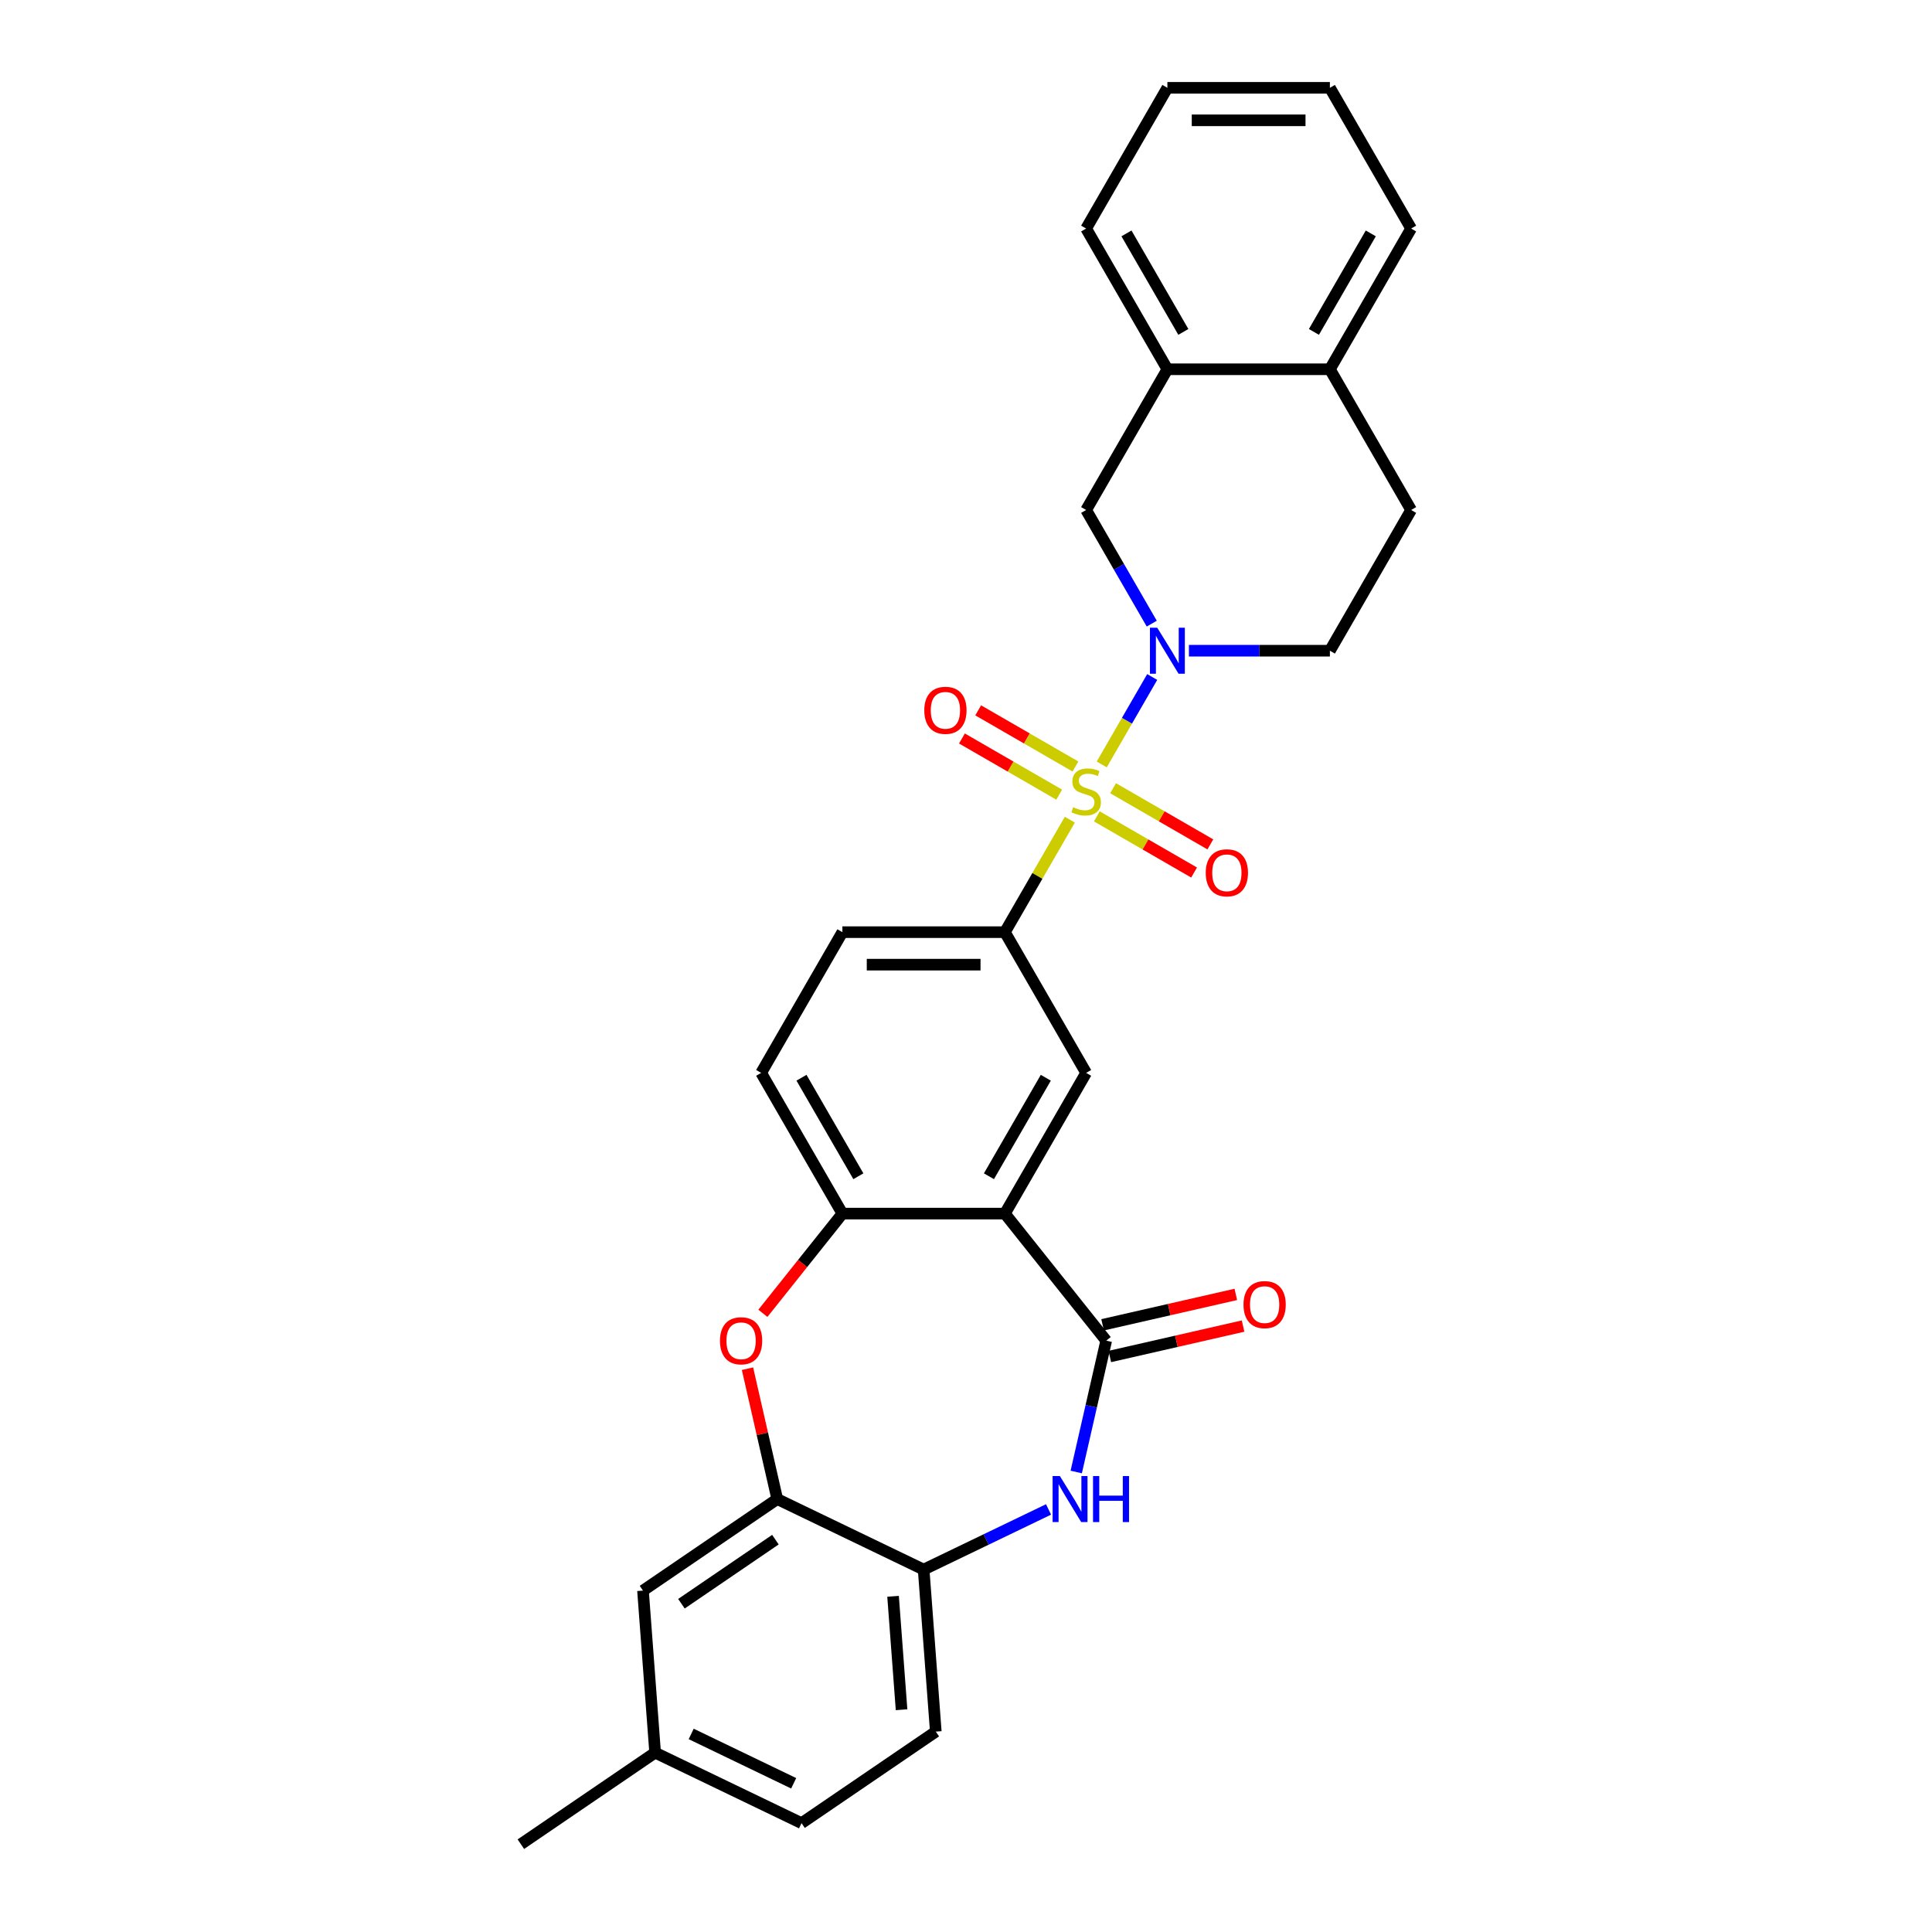 <?xml version='1.0' encoding='iso-8859-1'?>
<svg version='1.1' baseProfile='full'
              xmlns='http://www.w3.org/2000/svg'
                      xmlns:rdkit='http://www.rdkit.org/xml'
                      xmlns:xlink='http://www.w3.org/1999/xlink'
                  xml:space='preserve'
width='1000px' height='1000px' viewBox='0 0 1000 1000'>
<!-- END OF HEADER -->
<rect style='opacity:1.0;fill:#FFFFFF;stroke:none' width='1000' height='1000' x='0' y='0'> </rect>
<path class='bond-0' d='M 570.255,395.668 L 583.318,373.042' style='fill:none;fill-rule:evenodd;stroke:#CCCC00;stroke-width:6px;stroke-linecap:butt;stroke-linejoin:miter;stroke-opacity:1' />
<path class='bond-0' d='M 583.318,373.042 L 596.381,350.417' style='fill:none;fill-rule:evenodd;stroke:#0000FF;stroke-width:6px;stroke-linecap:butt;stroke-linejoin:miter;stroke-opacity:1' />
<path class='bond-4' d='M 553.745,424.264 L 536.938,453.374' style='fill:none;fill-rule:evenodd;stroke:#CCCC00;stroke-width:6px;stroke-linecap:butt;stroke-linejoin:miter;stroke-opacity:1' />
<path class='bond-4' d='M 536.938,453.374 L 520.132,482.485' style='fill:none;fill-rule:evenodd;stroke:#000000;stroke-width:6px;stroke-linecap:butt;stroke-linejoin:miter;stroke-opacity:1' />
<path class='bond-11' d='M 567.719,422.553 L 592.891,437.086' style='fill:none;fill-rule:evenodd;stroke:#CCCC00;stroke-width:6px;stroke-linecap:butt;stroke-linejoin:miter;stroke-opacity:1' />
<path class='bond-11' d='M 592.891,437.086 L 618.063,451.619' style='fill:none;fill-rule:evenodd;stroke:#FF0000;stroke-width:6px;stroke-linecap:butt;stroke-linejoin:miter;stroke-opacity:1' />
<path class='bond-11' d='M 576.13,407.986 L 601.301,422.519' style='fill:none;fill-rule:evenodd;stroke:#CCCC00;stroke-width:6px;stroke-linecap:butt;stroke-linejoin:miter;stroke-opacity:1' />
<path class='bond-11' d='M 601.301,422.519 L 626.473,437.051' style='fill:none;fill-rule:evenodd;stroke:#FF0000;stroke-width:6px;stroke-linecap:butt;stroke-linejoin:miter;stroke-opacity:1' />
<path class='bond-12' d='M 556.651,396.739 L 531.479,382.207' style='fill:none;fill-rule:evenodd;stroke:#CCCC00;stroke-width:6px;stroke-linecap:butt;stroke-linejoin:miter;stroke-opacity:1' />
<path class='bond-12' d='M 531.479,382.207 L 506.307,367.674' style='fill:none;fill-rule:evenodd;stroke:#FF0000;stroke-width:6px;stroke-linecap:butt;stroke-linejoin:miter;stroke-opacity:1' />
<path class='bond-12' d='M 548.24,411.307 L 523.068,396.774' style='fill:none;fill-rule:evenodd;stroke:#CCCC00;stroke-width:6px;stroke-linecap:butt;stroke-linejoin:miter;stroke-opacity:1' />
<path class='bond-12' d='M 523.068,396.774 L 497.896,382.241' style='fill:none;fill-rule:evenodd;stroke:#FF0000;stroke-width:6px;stroke-linecap:butt;stroke-linejoin:miter;stroke-opacity:1' />
<path class='bond-10' d='M 596.148,322.796 L 579.166,293.383' style='fill:none;fill-rule:evenodd;stroke:#0000FF;stroke-width:6px;stroke-linecap:butt;stroke-linejoin:miter;stroke-opacity:1' />
<path class='bond-10' d='M 579.166,293.383 L 562.185,263.97' style='fill:none;fill-rule:evenodd;stroke:#000000;stroke-width:6px;stroke-linecap:butt;stroke-linejoin:miter;stroke-opacity:1' />
<path class='bond-14' d='M 615.374,336.808 L 651.859,336.808' style='fill:none;fill-rule:evenodd;stroke:#0000FF;stroke-width:6px;stroke-linecap:butt;stroke-linejoin:miter;stroke-opacity:1' />
<path class='bond-14' d='M 651.859,336.808 L 688.345,336.808' style='fill:none;fill-rule:evenodd;stroke:#000000;stroke-width:6px;stroke-linecap:butt;stroke-linejoin:miter;stroke-opacity:1' />
<path class='bond-1' d='M 520.132,628.161 L 562.185,555.323' style='fill:none;fill-rule:evenodd;stroke:#000000;stroke-width:6px;stroke-linecap:butt;stroke-linejoin:miter;stroke-opacity:1' />
<path class='bond-1' d='M 511.872,608.825 L 541.309,557.838' style='fill:none;fill-rule:evenodd;stroke:#000000;stroke-width:6px;stroke-linecap:butt;stroke-linejoin:miter;stroke-opacity:1' />
<path class='bond-2' d='M 520.132,628.161 L 572.571,693.919' style='fill:none;fill-rule:evenodd;stroke:#000000;stroke-width:6px;stroke-linecap:butt;stroke-linejoin:miter;stroke-opacity:1' />
<path class='bond-29' d='M 520.132,628.161 L 436.025,628.161' style='fill:none;fill-rule:evenodd;stroke:#000000;stroke-width:6px;stroke-linecap:butt;stroke-linejoin:miter;stroke-opacity:1' />
<path class='bond-3' d='M 572.571,693.919 L 564.812,727.911' style='fill:none;fill-rule:evenodd;stroke:#000000;stroke-width:6px;stroke-linecap:butt;stroke-linejoin:miter;stroke-opacity:1' />
<path class='bond-3' d='M 564.812,727.911 L 557.054,761.904' style='fill:none;fill-rule:evenodd;stroke:#0000FF;stroke-width:6px;stroke-linecap:butt;stroke-linejoin:miter;stroke-opacity:1' />
<path class='bond-15' d='M 574.443,702.118 L 608.923,694.248' style='fill:none;fill-rule:evenodd;stroke:#000000;stroke-width:6px;stroke-linecap:butt;stroke-linejoin:miter;stroke-opacity:1' />
<path class='bond-15' d='M 608.923,694.248 L 643.404,686.378' style='fill:none;fill-rule:evenodd;stroke:#FF0000;stroke-width:6px;stroke-linecap:butt;stroke-linejoin:miter;stroke-opacity:1' />
<path class='bond-15' d='M 570.7,685.719 L 605.18,677.849' style='fill:none;fill-rule:evenodd;stroke:#000000;stroke-width:6px;stroke-linecap:butt;stroke-linejoin:miter;stroke-opacity:1' />
<path class='bond-15' d='M 605.18,677.849 L 639.661,669.979' style='fill:none;fill-rule:evenodd;stroke:#FF0000;stroke-width:6px;stroke-linecap:butt;stroke-linejoin:miter;stroke-opacity:1' />
<path class='bond-9' d='M 542.72,781.279 L 510.399,796.844' style='fill:none;fill-rule:evenodd;stroke:#0000FF;stroke-width:6px;stroke-linecap:butt;stroke-linejoin:miter;stroke-opacity:1' />
<path class='bond-9' d='M 510.399,796.844 L 478.078,812.409' style='fill:none;fill-rule:evenodd;stroke:#000000;stroke-width:6px;stroke-linecap:butt;stroke-linejoin:miter;stroke-opacity:1' />
<path class='bond-7' d='M 520.132,482.485 L 562.185,555.323' style='fill:none;fill-rule:evenodd;stroke:#000000;stroke-width:6px;stroke-linecap:butt;stroke-linejoin:miter;stroke-opacity:1' />
<path class='bond-18' d='M 520.132,482.485 L 436.025,482.485' style='fill:none;fill-rule:evenodd;stroke:#000000;stroke-width:6px;stroke-linecap:butt;stroke-linejoin:miter;stroke-opacity:1' />
<path class='bond-18' d='M 507.516,499.306 L 448.641,499.306' style='fill:none;fill-rule:evenodd;stroke:#000000;stroke-width:6px;stroke-linecap:butt;stroke-linejoin:miter;stroke-opacity:1' />
<path class='bond-5' d='M 394.867,679.772 L 415.446,653.967' style='fill:none;fill-rule:evenodd;stroke:#FF0000;stroke-width:6px;stroke-linecap:butt;stroke-linejoin:miter;stroke-opacity:1' />
<path class='bond-5' d='M 415.446,653.967 L 436.025,628.161' style='fill:none;fill-rule:evenodd;stroke:#000000;stroke-width:6px;stroke-linecap:butt;stroke-linejoin:miter;stroke-opacity:1' />
<path class='bond-8' d='M 386.899,708.435 L 394.6,742.176' style='fill:none;fill-rule:evenodd;stroke:#FF0000;stroke-width:6px;stroke-linecap:butt;stroke-linejoin:miter;stroke-opacity:1' />
<path class='bond-8' d='M 394.6,742.176 L 402.301,775.916' style='fill:none;fill-rule:evenodd;stroke:#000000;stroke-width:6px;stroke-linecap:butt;stroke-linejoin:miter;stroke-opacity:1' />
<path class='bond-6' d='M 436.025,628.161 L 393.972,555.323' style='fill:none;fill-rule:evenodd;stroke:#000000;stroke-width:6px;stroke-linecap:butt;stroke-linejoin:miter;stroke-opacity:1' />
<path class='bond-6' d='M 444.285,608.825 L 414.847,557.838' style='fill:none;fill-rule:evenodd;stroke:#000000;stroke-width:6px;stroke-linecap:butt;stroke-linejoin:miter;stroke-opacity:1' />
<path class='bond-16' d='M 402.301,775.916 L 332.809,823.295' style='fill:none;fill-rule:evenodd;stroke:#000000;stroke-width:6px;stroke-linecap:butt;stroke-linejoin:miter;stroke-opacity:1' />
<path class='bond-16' d='M 401.353,796.922 L 352.709,830.087' style='fill:none;fill-rule:evenodd;stroke:#000000;stroke-width:6px;stroke-linecap:butt;stroke-linejoin:miter;stroke-opacity:1' />
<path class='bond-31' d='M 402.301,775.916 L 478.078,812.409' style='fill:none;fill-rule:evenodd;stroke:#000000;stroke-width:6px;stroke-linecap:butt;stroke-linejoin:miter;stroke-opacity:1' />
<path class='bond-20' d='M 478.078,812.409 L 484.364,896.28' style='fill:none;fill-rule:evenodd;stroke:#000000;stroke-width:6px;stroke-linecap:butt;stroke-linejoin:miter;stroke-opacity:1' />
<path class='bond-20' d='M 462.247,826.247 L 466.647,884.956' style='fill:none;fill-rule:evenodd;stroke:#000000;stroke-width:6px;stroke-linecap:butt;stroke-linejoin:miter;stroke-opacity:1' />
<path class='bond-13' d='M 562.185,263.97 L 604.238,191.131' style='fill:none;fill-rule:evenodd;stroke:#000000;stroke-width:6px;stroke-linecap:butt;stroke-linejoin:miter;stroke-opacity:1' />
<path class='bond-24' d='M 604.238,191.131 L 562.185,118.293' style='fill:none;fill-rule:evenodd;stroke:#000000;stroke-width:6px;stroke-linecap:butt;stroke-linejoin:miter;stroke-opacity:1' />
<path class='bond-24' d='M 612.498,171.795 L 583.06,120.808' style='fill:none;fill-rule:evenodd;stroke:#000000;stroke-width:6px;stroke-linecap:butt;stroke-linejoin:miter;stroke-opacity:1' />
<path class='bond-30' d='M 604.238,191.131 L 688.345,191.131' style='fill:none;fill-rule:evenodd;stroke:#000000;stroke-width:6px;stroke-linecap:butt;stroke-linejoin:miter;stroke-opacity:1' />
<path class='bond-21' d='M 688.345,336.808 L 730.398,263.97' style='fill:none;fill-rule:evenodd;stroke:#000000;stroke-width:6px;stroke-linecap:butt;stroke-linejoin:miter;stroke-opacity:1' />
<path class='bond-22' d='M 332.809,823.295 L 339.094,907.167' style='fill:none;fill-rule:evenodd;stroke:#000000;stroke-width:6px;stroke-linecap:butt;stroke-linejoin:miter;stroke-opacity:1' />
<path class='bond-17' d='M 688.345,191.131 L 730.398,263.97' style='fill:none;fill-rule:evenodd;stroke:#000000;stroke-width:6px;stroke-linecap:butt;stroke-linejoin:miter;stroke-opacity:1' />
<path class='bond-25' d='M 688.345,191.131 L 730.398,118.293' style='fill:none;fill-rule:evenodd;stroke:#000000;stroke-width:6px;stroke-linecap:butt;stroke-linejoin:miter;stroke-opacity:1' />
<path class='bond-25' d='M 680.085,171.795 L 709.522,120.808' style='fill:none;fill-rule:evenodd;stroke:#000000;stroke-width:6px;stroke-linecap:butt;stroke-linejoin:miter;stroke-opacity:1' />
<path class='bond-19' d='M 436.025,482.485 L 393.972,555.323' style='fill:none;fill-rule:evenodd;stroke:#000000;stroke-width:6px;stroke-linecap:butt;stroke-linejoin:miter;stroke-opacity:1' />
<path class='bond-23' d='M 484.364,896.28 L 414.872,943.659' style='fill:none;fill-rule:evenodd;stroke:#000000;stroke-width:6px;stroke-linecap:butt;stroke-linejoin:miter;stroke-opacity:1' />
<path class='bond-26' d='M 339.094,907.167 L 269.602,954.545' style='fill:none;fill-rule:evenodd;stroke:#000000;stroke-width:6px;stroke-linecap:butt;stroke-linejoin:miter;stroke-opacity:1' />
<path class='bond-33' d='M 339.094,907.167 L 414.872,943.659' style='fill:none;fill-rule:evenodd;stroke:#000000;stroke-width:6px;stroke-linecap:butt;stroke-linejoin:miter;stroke-opacity:1' />
<path class='bond-33' d='M 357.759,897.485 L 410.803,923.03' style='fill:none;fill-rule:evenodd;stroke:#000000;stroke-width:6px;stroke-linecap:butt;stroke-linejoin:miter;stroke-opacity:1' />
<path class='bond-27' d='M 562.185,118.293 L 604.238,45.455' style='fill:none;fill-rule:evenodd;stroke:#000000;stroke-width:6px;stroke-linecap:butt;stroke-linejoin:miter;stroke-opacity:1' />
<path class='bond-28' d='M 730.398,118.293 L 688.345,45.455' style='fill:none;fill-rule:evenodd;stroke:#000000;stroke-width:6px;stroke-linecap:butt;stroke-linejoin:miter;stroke-opacity:1' />
<path class='bond-32' d='M 604.238,45.455 L 688.345,45.455' style='fill:none;fill-rule:evenodd;stroke:#000000;stroke-width:6px;stroke-linecap:butt;stroke-linejoin:miter;stroke-opacity:1' />
<path class='bond-32' d='M 616.854,62.276 L 675.729,62.276' style='fill:none;fill-rule:evenodd;stroke:#000000;stroke-width:6px;stroke-linecap:butt;stroke-linejoin:miter;stroke-opacity:1' />
<path  class='atom-0' d='M 555.456 417.822
Q 555.725 417.922, 556.836 418.393
Q 557.946 418.864, 559.157 419.167
Q 560.402 419.436, 561.613 419.436
Q 563.867 419.436, 565.179 418.36
Q 566.491 417.25, 566.491 415.332
Q 566.491 414.02, 565.818 413.212
Q 565.179 412.405, 564.17 411.968
Q 563.16 411.53, 561.478 411.026
Q 559.359 410.387, 558.08 409.781
Q 556.836 409.175, 555.927 407.897
Q 555.053 406.619, 555.053 404.465
Q 555.053 401.471, 557.071 399.621
Q 559.123 397.771, 563.16 397.771
Q 565.919 397.771, 569.048 399.083
L 568.274 401.673
Q 565.415 400.496, 563.261 400.496
Q 560.94 400.496, 559.662 401.471
Q 558.383 402.413, 558.417 404.062
Q 558.417 405.34, 559.056 406.114
Q 559.729 406.888, 560.671 407.325
Q 561.647 407.762, 563.261 408.267
Q 565.415 408.94, 566.693 409.613
Q 567.971 410.286, 568.88 411.665
Q 569.822 413.011, 569.822 415.332
Q 569.822 418.629, 567.601 420.412
Q 565.415 422.161, 561.747 422.161
Q 559.628 422.161, 558.013 421.69
Q 556.432 421.253, 554.548 420.479
L 555.456 417.822
' fill='#CCCC00'/>
<path  class='atom-1' d='M 598.973 324.899
L 606.778 337.515
Q 607.552 338.759, 608.797 341.013
Q 610.041 343.267, 610.109 343.402
L 610.109 324.899
L 613.271 324.899
L 613.271 348.717
L 610.008 348.717
L 601.631 334.924
Q 600.655 333.309, 599.612 331.459
Q 598.603 329.608, 598.3 329.037
L 598.3 348.717
L 595.205 348.717
L 595.205 324.899
L 598.973 324.899
' fill='#0000FF'/>
<path  class='atom-4' d='M 548.591 764.007
L 556.396 776.623
Q 557.169 777.868, 558.414 780.122
Q 559.659 782.376, 559.726 782.51
L 559.726 764.007
L 562.889 764.007
L 562.889 787.826
L 559.625 787.826
L 551.248 774.032
Q 550.273 772.418, 549.23 770.567
Q 548.221 768.717, 547.918 768.145
L 547.918 787.826
L 544.823 787.826
L 544.823 764.007
L 548.591 764.007
' fill='#0000FF'/>
<path  class='atom-4' d='M 565.748 764.007
L 568.978 764.007
L 568.978 774.133
L 581.157 774.133
L 581.157 764.007
L 584.386 764.007
L 584.386 787.826
L 581.157 787.826
L 581.157 776.825
L 568.978 776.825
L 568.978 787.826
L 565.748 787.826
L 565.748 764.007
' fill='#0000FF'/>
<path  class='atom-6' d='M 372.652 693.986
Q 372.652 688.267, 375.478 685.071
Q 378.304 681.875, 383.586 681.875
Q 388.867 681.875, 391.693 685.071
Q 394.519 688.267, 394.519 693.986
Q 394.519 699.772, 391.66 703.069
Q 388.8 706.333, 383.586 706.333
Q 378.337 706.333, 375.478 703.069
Q 372.652 699.806, 372.652 693.986
M 383.586 703.641
Q 387.219 703.641, 389.17 701.219
Q 391.155 698.763, 391.155 693.986
Q 391.155 689.31, 389.17 686.955
Q 387.219 684.566, 383.586 684.566
Q 379.952 684.566, 377.967 686.921
Q 376.016 689.276, 376.016 693.986
Q 376.016 698.797, 377.967 701.219
Q 379.952 703.641, 383.586 703.641
' fill='#FF0000'/>
<path  class='atom-12' d='M 624.089 451.767
Q 624.089 446.048, 626.915 442.852
Q 629.741 439.656, 635.023 439.656
Q 640.305 439.656, 643.131 442.852
Q 645.957 446.048, 645.957 451.767
Q 645.957 457.553, 643.097 460.85
Q 640.238 464.114, 635.023 464.114
Q 629.775 464.114, 626.915 460.85
Q 624.089 457.587, 624.089 451.767
M 635.023 461.422
Q 638.657 461.422, 640.608 459
Q 642.593 456.544, 642.593 451.767
Q 642.593 447.091, 640.608 444.736
Q 638.657 442.347, 635.023 442.347
Q 631.39 442.347, 629.405 444.702
Q 627.454 447.057, 627.454 451.767
Q 627.454 456.578, 629.405 459
Q 631.39 461.422, 635.023 461.422
' fill='#FF0000'/>
<path  class='atom-13' d='M 478.413 367.66
Q 478.413 361.941, 481.239 358.745
Q 484.065 355.549, 489.346 355.549
Q 494.628 355.549, 497.454 358.745
Q 500.28 361.941, 500.28 367.66
Q 500.28 373.447, 497.421 376.744
Q 494.561 380.007, 489.346 380.007
Q 484.098 380.007, 481.239 376.744
Q 478.413 373.481, 478.413 367.66
M 489.346 377.316
Q 492.98 377.316, 494.931 374.894
Q 496.916 372.438, 496.916 367.66
Q 496.916 362.984, 494.931 360.629
Q 492.98 358.24, 489.346 358.24
Q 485.713 358.24, 483.728 360.595
Q 481.777 362.95, 481.777 367.66
Q 481.777 372.471, 483.728 374.894
Q 485.713 377.316, 489.346 377.316
' fill='#FF0000'/>
<path  class='atom-16' d='M 643.635 675.27
Q 643.635 669.551, 646.461 666.355
Q 649.287 663.159, 654.569 663.159
Q 659.851 663.159, 662.677 666.355
Q 665.503 669.551, 665.503 675.27
Q 665.503 681.057, 662.643 684.354
Q 659.784 687.617, 654.569 687.617
Q 649.321 687.617, 646.461 684.354
Q 643.635 681.091, 643.635 675.27
M 654.569 684.926
Q 658.202 684.926, 660.154 682.504
Q 662.138 680.048, 662.138 675.27
Q 662.138 670.594, 660.154 668.239
Q 658.202 665.85, 654.569 665.85
Q 650.935 665.85, 648.951 668.205
Q 646.999 670.56, 646.999 675.27
Q 646.999 680.081, 648.951 682.504
Q 650.935 684.926, 654.569 684.926
' fill='#FF0000'/>
</svg>
